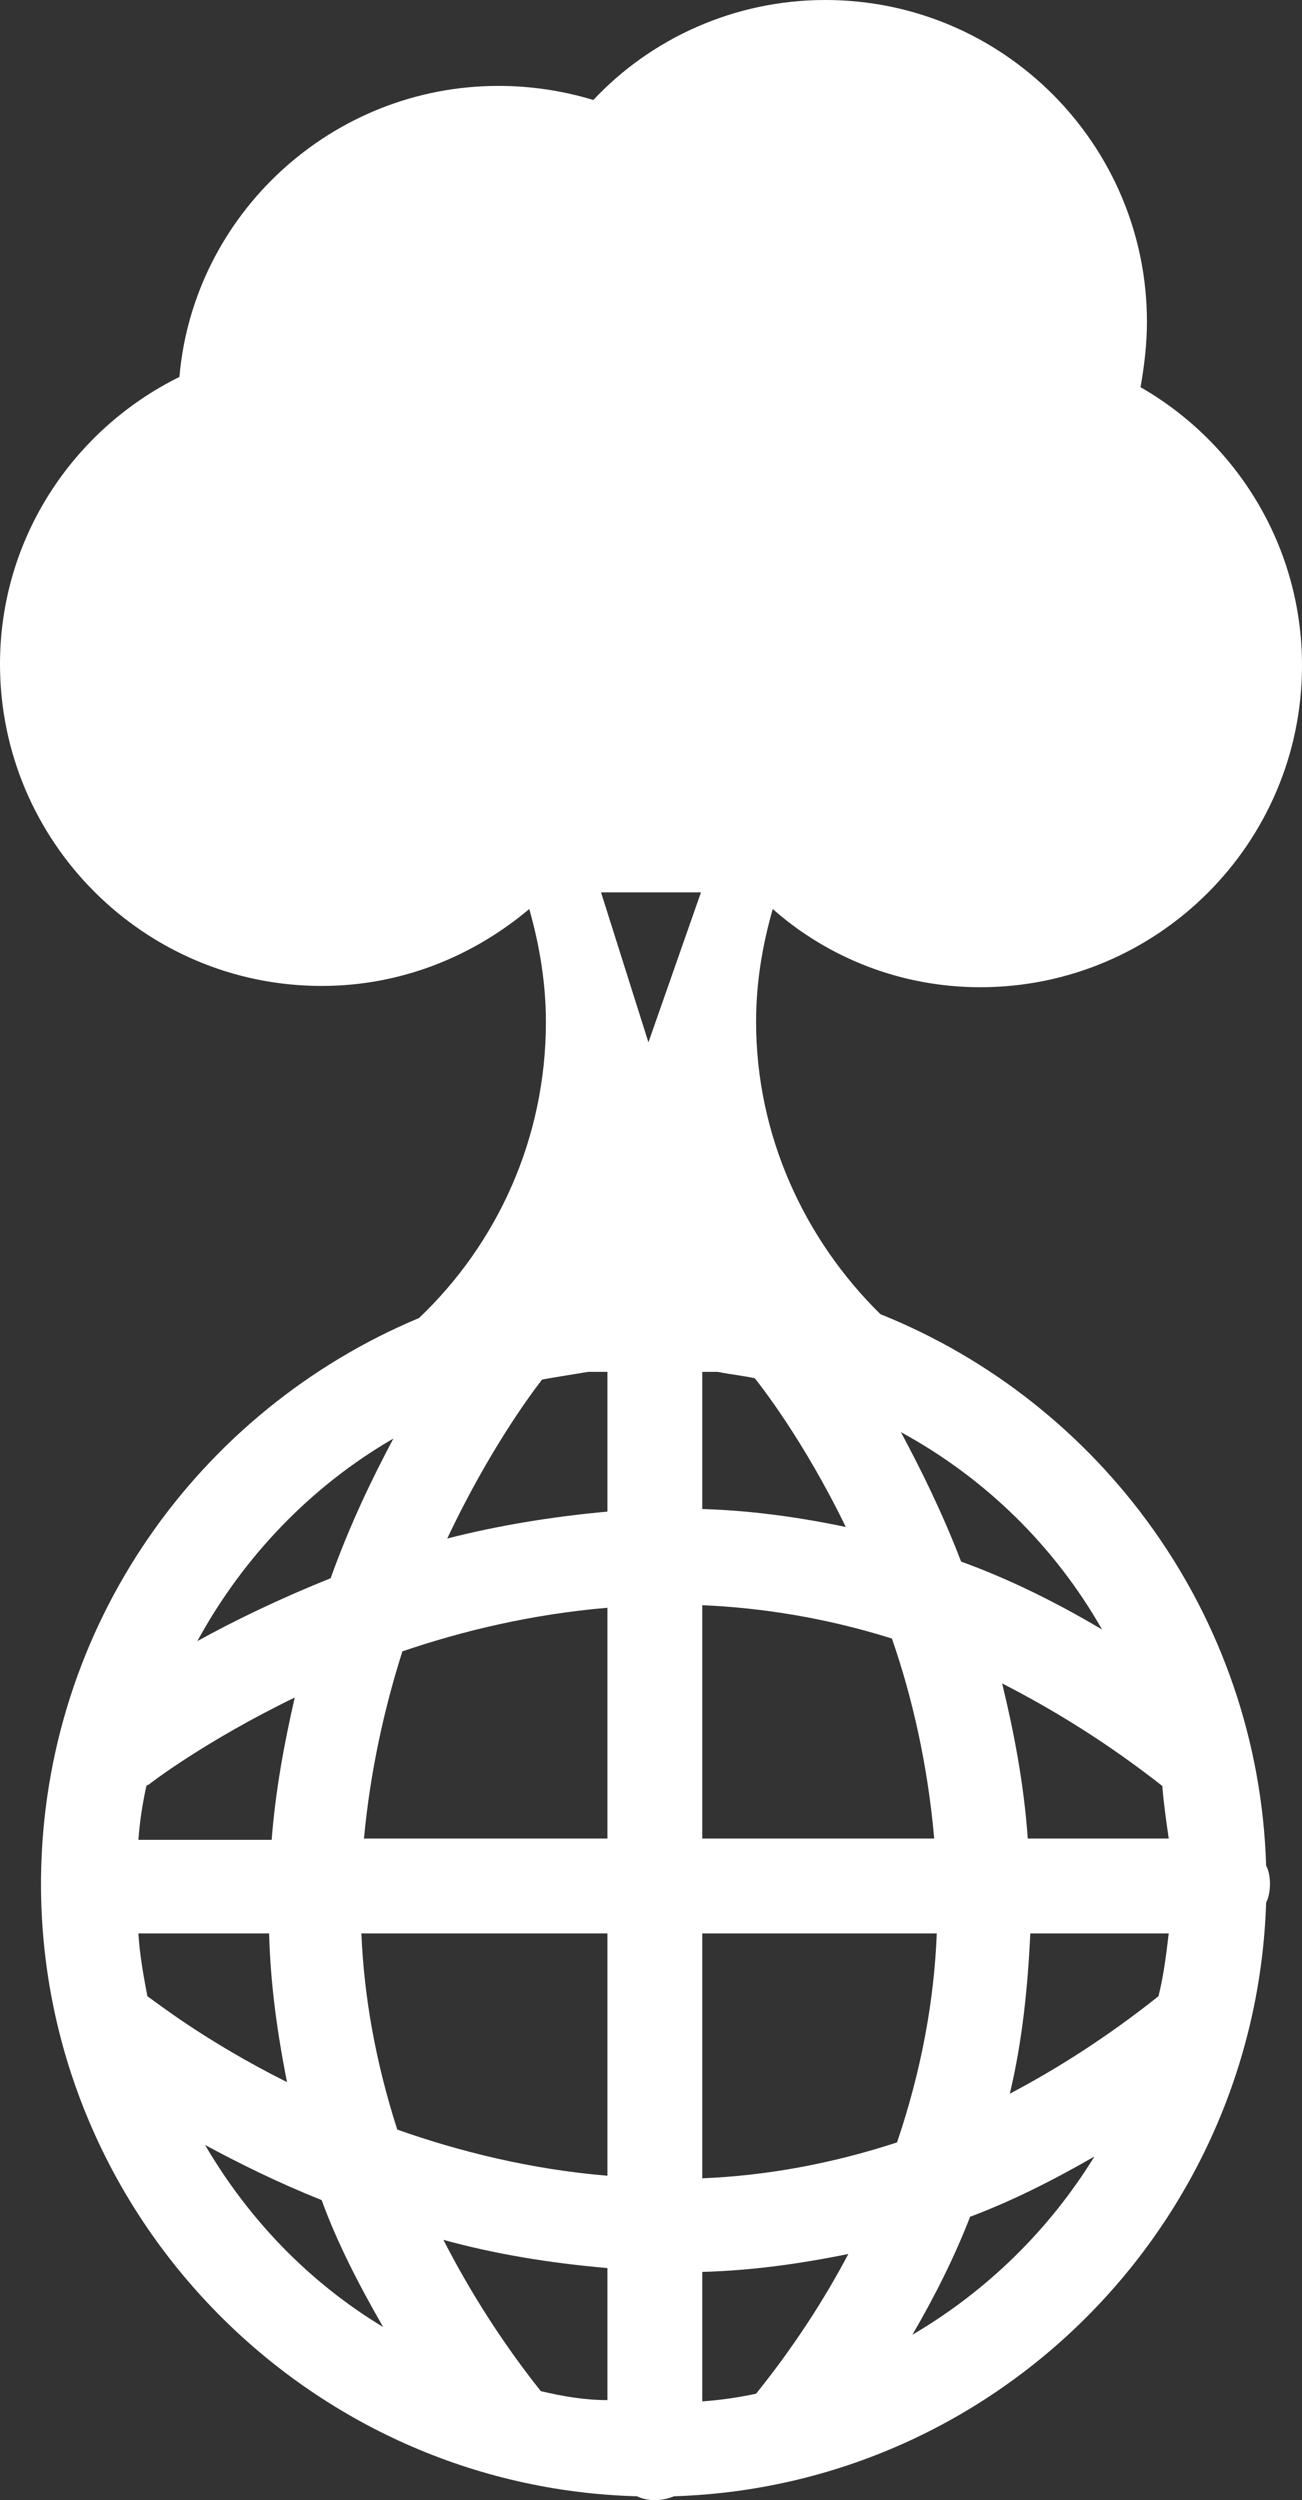 <?xml version="1.0" encoding="utf-8"?>
<!-- Generator: Adobe Illustrator 28.2.0, SVG Export Plug-In . SVG Version: 6.00 Build 0)  -->
<svg version="1.1" id="Layer_1" xmlns="http://www.w3.org/2000/svg" xmlns:xlink="http://www.w3.org/1999/xlink" x="0px" y="0px"
	 viewBox="0 0 101.6 195" style="enable-background:new 0 0 101.6 195;" xml:space="preserve">
<rect x="0" y="0" width="101.6" height="195" fill="#333333" stroke="none"/>
<style type="text/css">
	.st0{fill:white;}
</style>
<g id="icons">
	<path class="st0" d="M76.5,77c13.8,0,25.1-11.2,25.1-25.1c0-9.3-5.1-17.4-12.6-21.7c0.3-1.7,0.5-3.4,0.5-5.1
		C89.5,11.3,78.3,0,64.4,0c-7.1,0-13.6,3-18.1,7.8c-2.3-0.7-4.8-1.1-7.4-1.1c-13,0-23.8,10-24.9,22.7C5.7,33.5,0,42,0,51.8
		c0,13.8,11.2,25.1,25.1,25.1c6.2,0,11.8-2.3,16.2-6c0.8,2.8,1.3,5.8,1.3,8.8c0,9.1-3.8,17.3-9.9,23.1c-17.2,7.2-29.3,24-29.5,43.7
		c0,0.1,0,0.3,0,0.4c0,0.1,0,0.3,0,0.4C3.4,173,24.1,194,49.7,194.7c0.4,0.2,0.9,0.3,1.4,0.3s1-0.1,1.5-0.3
		c25.2-0.8,45.4-21.2,46.2-46.3c0.2-0.4,0.3-0.9,0.3-1.5c0-0.5-0.1-1-0.3-1.4c-0.6-19.5-12.9-36.1-30.1-43
		C62.8,96.7,59,88.6,59,79.7c0-3.1,0.5-6,1.3-8.8C64.6,74.7,70.3,77,76.5,77z M54.7,69.6l-4.1,11.7l-3.7-11.7H54.7z M58.9,107.5
		L58.9,107.5c0.4,0.5,3.8,4.8,7.1,11.6c-3.8-0.8-7.6-1.3-11.2-1.4V107H56C57,107.2,58,107.3,58.9,107.5z M54.8,187.3v-10.1
		c3.7-0.1,7.5-0.6,11.4-1.4c-1.9,3.6-4.3,7.3-7.2,10.9C57.6,187,56.2,187.2,54.8,187.3z M42.2,186.5c-3.1-3.9-5.6-7.9-7.6-11.8
		c4,1.1,8.2,1.8,12.8,2.2v10.3C45.6,187.2,43.9,186.9,42.2,186.5z M11.5,155.7c-0.3-1.6-0.6-3.2-0.7-4.9H21
		c0.1,3.8,0.6,7.6,1.4,11.6C16,159.2,12.1,156.1,11.5,155.7L11.5,155.7z M11.6,139.2c0.1-0.1,4.4-3.4,11.4-6.8
		c-0.8,3.5-1.5,7.2-1.8,11.1H10.8c0.1-1.4,0.3-2.7,0.6-4.1C11.4,139.3,11.5,139.2,11.6,139.2z M45.9,107h1.5v10.9
		c-4.4,0.4-8.6,1.1-12.5,2.1c3.3-7,6.7-11.5,7.4-12.4C43.4,107.4,44.7,107.2,45.9,107z M47.4,125.4v18h-19c0.5-5.3,1.6-10.2,3-14.6
		C36.1,127.2,41.5,125.9,47.4,125.4z M28.2,150.8h19.2v18.9c-6-0.5-11.6-1.9-16.4-3.6C29.3,160.8,28.4,155.7,28.2,150.8z
		 M54.8,169.9v-19.1h18.3c-0.2,5.2-1.2,10.7-3.1,16.3C64.8,168.8,59.7,169.7,54.8,169.9z M80.4,150.8h10.8c-0.2,1.7-0.4,3.3-0.8,4.9
		c-3.9,3.1-7.8,5.6-11.6,7.6C79.8,159.1,80.2,154.9,80.4,150.8z M91.2,143.4h-11c-0.3-4.3-1.1-8.4-2-12.1c4.1,2.1,8.3,4.7,12.5,8
		C90.8,140.6,91,142,91.2,143.4z M72.9,143.4H54.8v-18.2c4.7,0.2,9.7,1,14.8,2.6C71.2,132.4,72.4,137.7,72.9,143.4z M30.7,112.2
		c-1.6,3-3.4,6.7-4.9,10.9c-4,1.6-7.5,3.3-10.4,4.9C19,121.4,24.3,115.9,30.7,112.2z M16,167.3c2.6,1.4,5.6,2.9,9.1,4.3
		c1.2,3.3,2.9,6.6,4.8,9.9C24.1,178,19.4,173.1,16,167.3z M71.2,182.1c1.8-3.1,3.3-6.1,4.5-9.2c3.2-1.2,6.4-2.8,9.7-4.7
		C81.9,173.9,77,178.7,71.2,182.1z M86,127.1c-3.7-2.2-7.4-4-11-5.3c-1.5-3.9-3.2-7.3-4.7-10.1C76.9,115.3,82.3,120.6,86,127.1z"/>
</g>
</svg>
